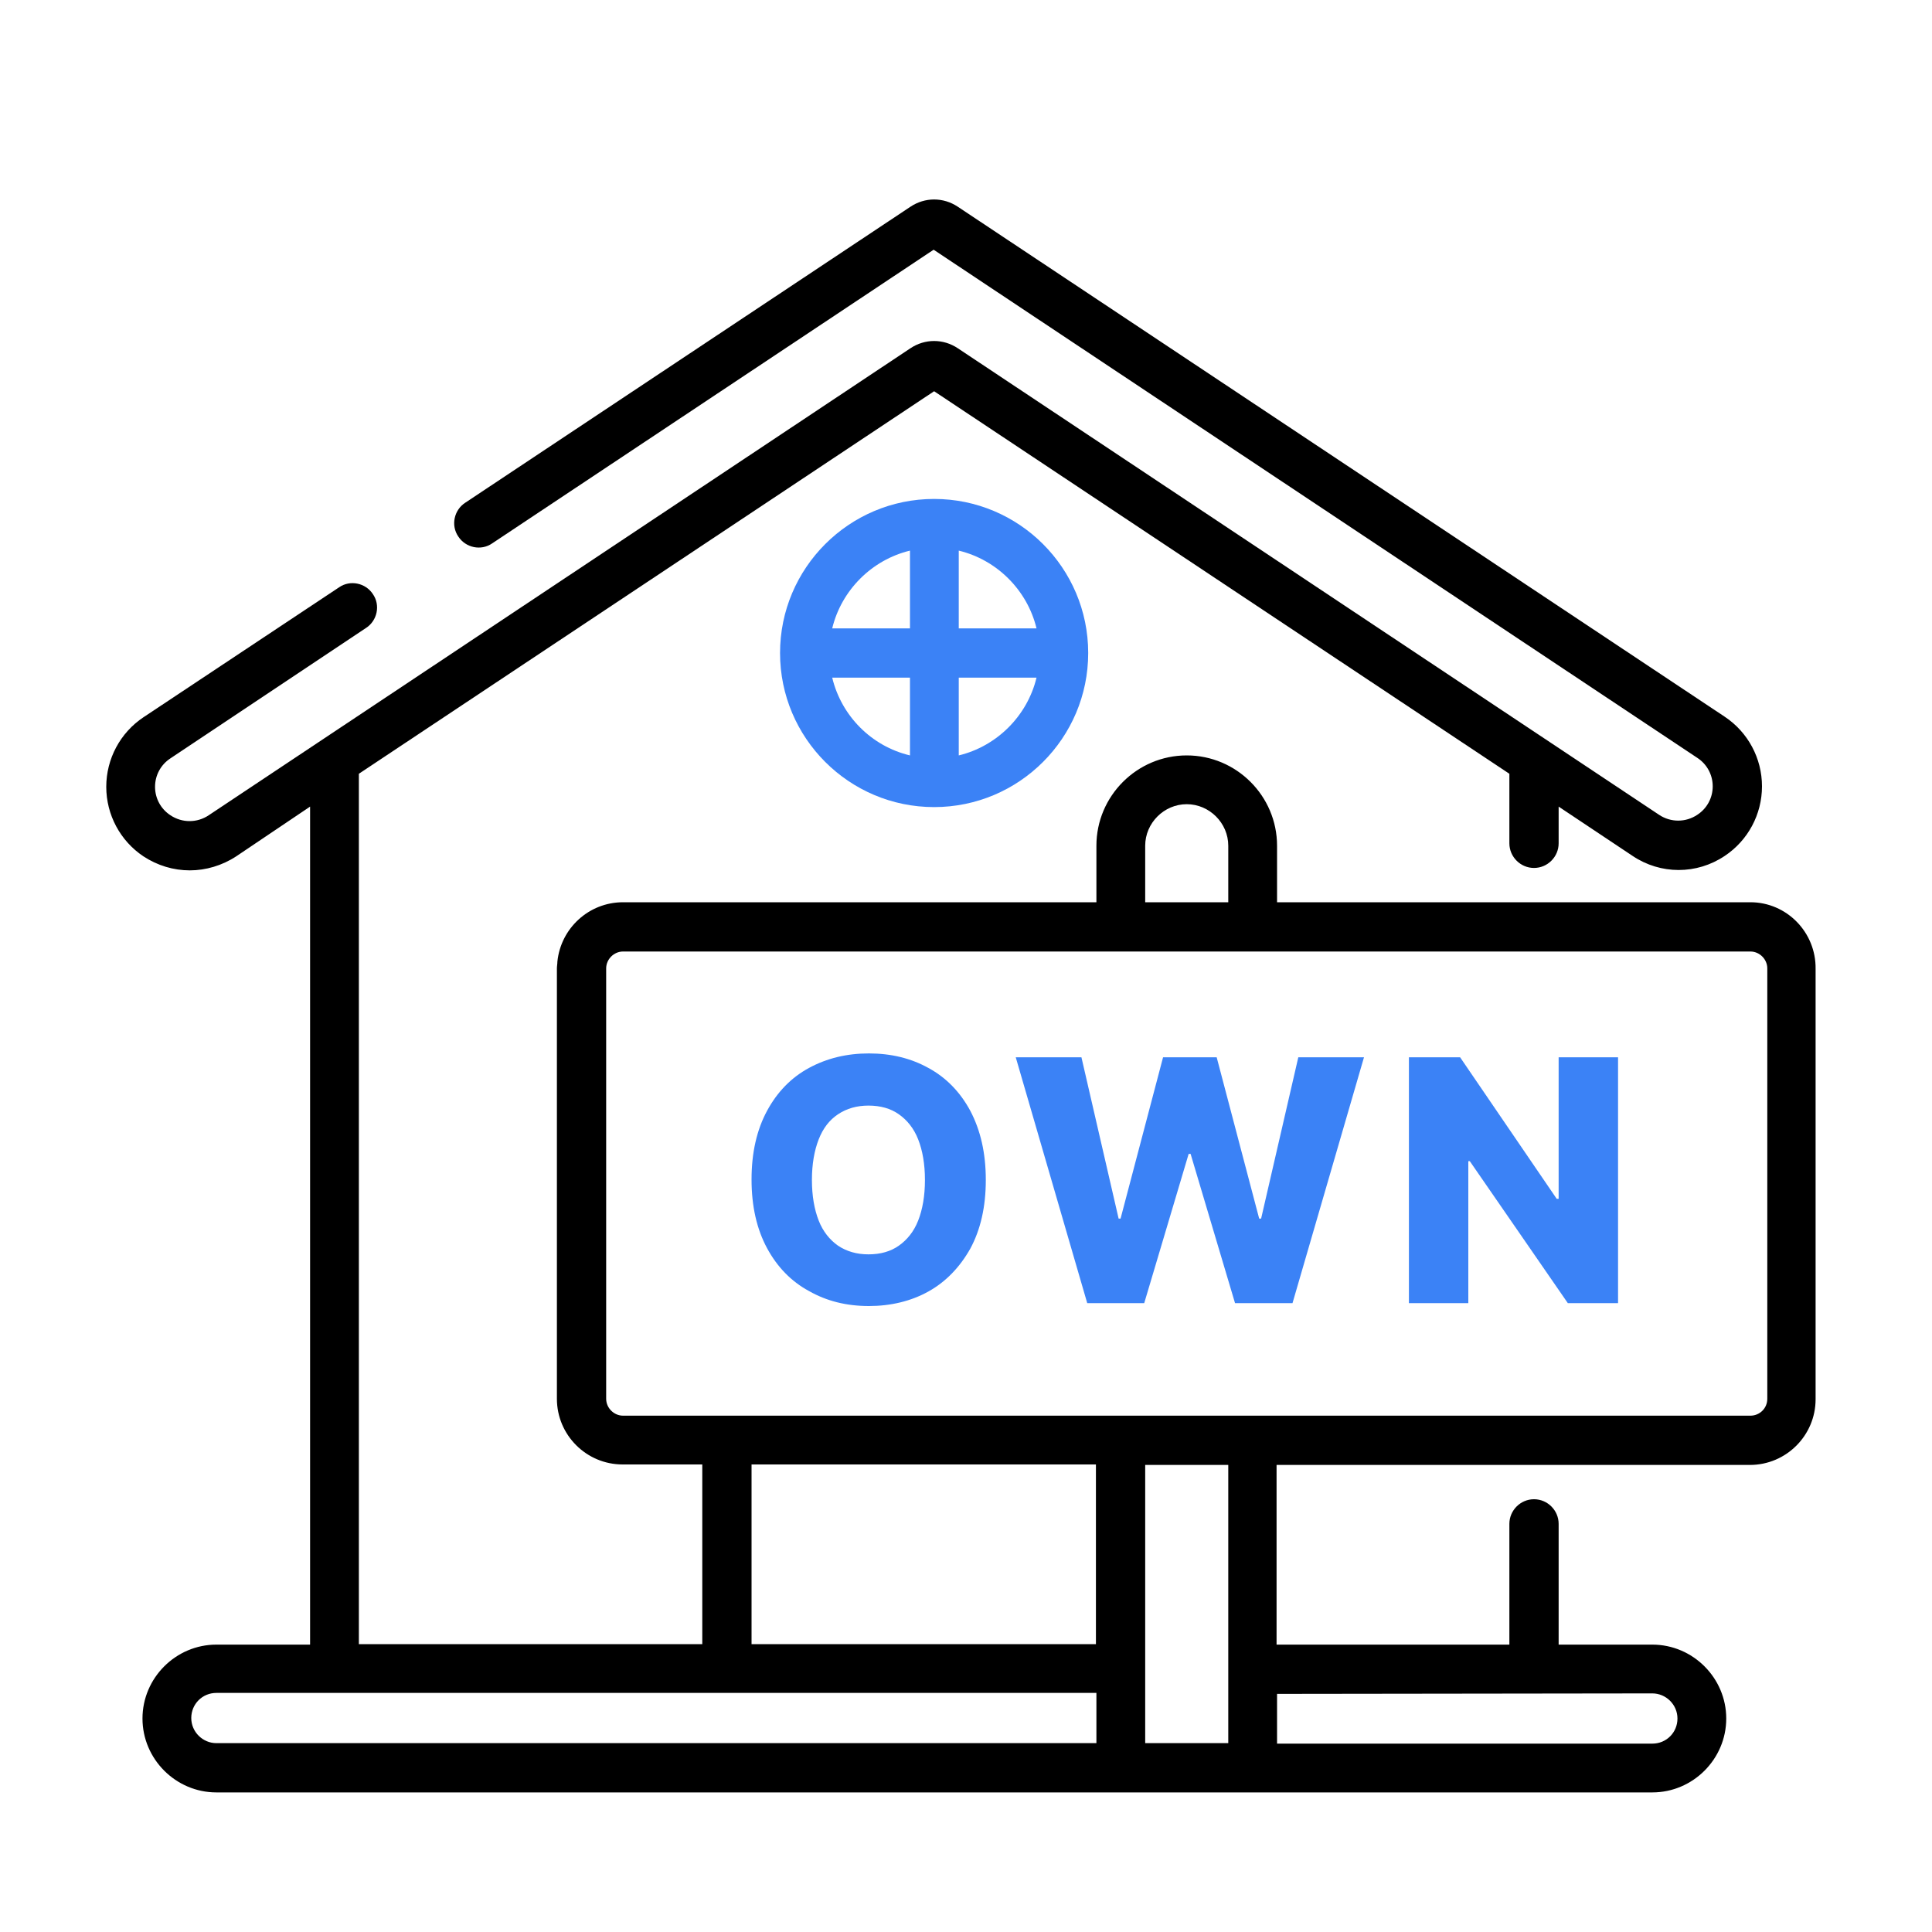<?xml version="1.0" encoding="utf-8"?>
<!-- Generator: Adobe Illustrator 27.9.0, SVG Export Plug-In . SVG Version: 6.00 Build 0)  -->
<svg version="1.1" id="Layer_1" xmlns="http://www.w3.org/2000/svg" xmlns:xlink="http://www.w3.org/1999/xlink" x="0px" y="0px"
	 viewBox="0 0 400 400" style="enable-background:new 0 0 400 400;" xml:space="preserve">
<style type="text/css">
	.st0{fill:#3B82F6;}
</style>
<g>
	<g>
		<path d="M362.4,186.8h-98v-11.7c0-10.3-8.4-18.7-18.7-18.7s-18.7,8.4-18.7,18.7v11.7h-98c-7.1,0-12.9,5.4-13.6,12.3
			c0,0.5-0.1,0.9-0.1,1.4v89.1c0,7.5,6.1,13.6,13.6,13.6h16.5v37.2H74.3V160.2L193.4,81l119.1,79.2v14.4c0,2.8,2.3,5.1,5.1,5.1
			c2.8,0,5.1-2.3,5.1-5.1V167l15.3,10.2c5.8,3.9,13.3,3.9,19.1,0c4.8-3.2,7.7-8.6,7.7-14.4c0-5.8-2.9-11.2-7.7-14.4L198.3,42.8
			c-3-2-6.8-2-9.8,0l-92.2,61.3c-2.3,1.5-3,4.7-1.4,7c1.5,2.3,4.7,3,7,1.4l91.4-60.8l158.1,105.2c2,1.3,3.2,3.5,3.2,5.9
			s-1.2,4.6-3.2,5.9c-2.4,1.6-5.5,1.6-7.9,0L198.3,72.1c-3-2-6.8-2-9.8,0L43.2,168.8c-2.4,1.6-5.5,1.6-7.9,0c-2-1.3-3.2-3.5-3.2-5.9
			s1.2-4.6,3.2-5.9l40.5-27c2.3-1.5,3-4.7,1.4-7c-1.5-2.3-4.7-3-7-1.4l-40.5,26.9c-4.8,3.2-7.7,8.6-7.7,14.4s2.9,11.2,7.7,14.4
			c2.9,1.9,6.2,2.9,9.6,2.9c3.3,0,6.7-1,9.6-2.9L64.2,167v173.5H44.8c-8.4,0-15.3,6.9-15.3,15.3s6.9,15.3,15.3,15.3h297.3
			c8.4,0,15.3-6.9,15.3-15.3s-6.9-15.3-15.3-15.3h-19.4v-25c0-2.8-2.3-5.1-5.1-5.1s-5.1,2.3-5.1,5.1v25h-48.2v-37.2h98
			c7.5,0,13.6-6.1,13.6-13.6v-89.1C376,193,369.9,186.8,362.4,186.8z M237.1,175.1c0-4.7,3.9-8.6,8.6-8.6c4.7,0,8.6,3.9,8.6,8.6
			v11.7h-17.2L237.1,175.1L237.1,175.1z M226.9,360.9H44.8c-2.8,0-5.2-2.3-5.2-5.2s2.3-5.2,5.2-5.2H227v10.4H226.9z M226.9,340.4
			h-71.3v-37.2h71.3V340.4z M254.3,360.9h-17.2v-57.6h17.2V360.9z M342.1,350.6L342.1,350.6c2.8,0,5.2,2.3,5.2,5.2s-2.3,5.2-5.2,5.2
			h-77.7v-10.3L342.1,350.6L342.1,350.6z M362.4,293.1H129c-1.9,0-3.5-1.6-3.5-3.5v-89.1c0-1.9,1.6-3.5,3.5-3.5h233.4
			c1.9,0,3.5,1.6,3.5,3.5v89.1l0,0C365.9,291.6,364.3,293.1,362.4,293.1z"/>
	</g>
</g>
<g>
	<g>
		<path class="st0" d="M193.4,103.3c-17.6,0-31.9,14.3-31.9,31.9s14.3,31.9,31.9,31.9s31.9-14.3,31.9-31.9
			C225.3,117.6,211,103.3,193.4,103.3z M188.4,156.4c-8-1.9-14.2-8.2-16.1-16.1h16.1V156.4z M188.4,130.1h-16.1
			c1.9-7.9,8.2-14.2,16.1-16.1V130.1z M198.5,114c7.9,1.9,14.2,8.2,16.1,16.1h-16.1V114z M198.5,156.4v-16.1h16.1
			C212.7,148.2,206.4,154.5,198.5,156.4z"/>
	</g>
</g>
<g>
	<path class="st0" d="M204.1,244.3c0,5.6-1.1,10.3-3.2,14.2c-2.2,3.9-5.1,6.9-8.7,8.9s-7.8,3-12.3,3c-4.6,0-8.7-1-12.4-3.1
		c-3.7-2-6.6-5-8.7-8.9c-2.1-3.9-3.2-8.6-3.2-14.2c0-5.6,1.1-10.3,3.2-14.2c2.1-3.9,5-6.9,8.7-8.9c3.7-2,7.8-3,12.4-3
		c4.6,0,8.7,1,12.3,3c3.7,2,6.6,5,8.7,8.9C203,234,204.1,238.7,204.1,244.3z M191.5,244.3c0-3.3-0.5-6.1-1.4-8.4
		c-0.9-2.3-2.3-4-4-5.2c-1.7-1.2-3.8-1.8-6.3-1.8c-2.4,0-4.5,0.6-6.3,1.8c-1.8,1.2-3.1,2.9-4,5.2s-1.4,5.1-1.4,8.4s0.5,6.1,1.4,8.4
		s2.3,4,4,5.2c1.8,1.2,3.9,1.8,6.3,1.8c2.5,0,4.6-0.6,6.3-1.8c1.7-1.2,3.1-2.9,4-5.2C191,250.4,191.5,247.6,191.5,244.3z"/>
	<path class="st0" d="M225.1,269.8l-14.8-50.9h13.6l7.7,33.4h0.4l8.8-33.4h11.1l8.8,33.4h0.4l7.7-33.4h13.6l-14.8,50.9h-11.9
		l-9.2-30.9h-0.4l-9.2,30.9H225.1z"/>
	<path class="st0" d="M335,218.9v50.9h-10.4l-20.3-29.4h-0.3v29.4h-12.3v-50.9h10.6l20,29.3h0.4v-29.3H335z"/>
</g>
</svg>
